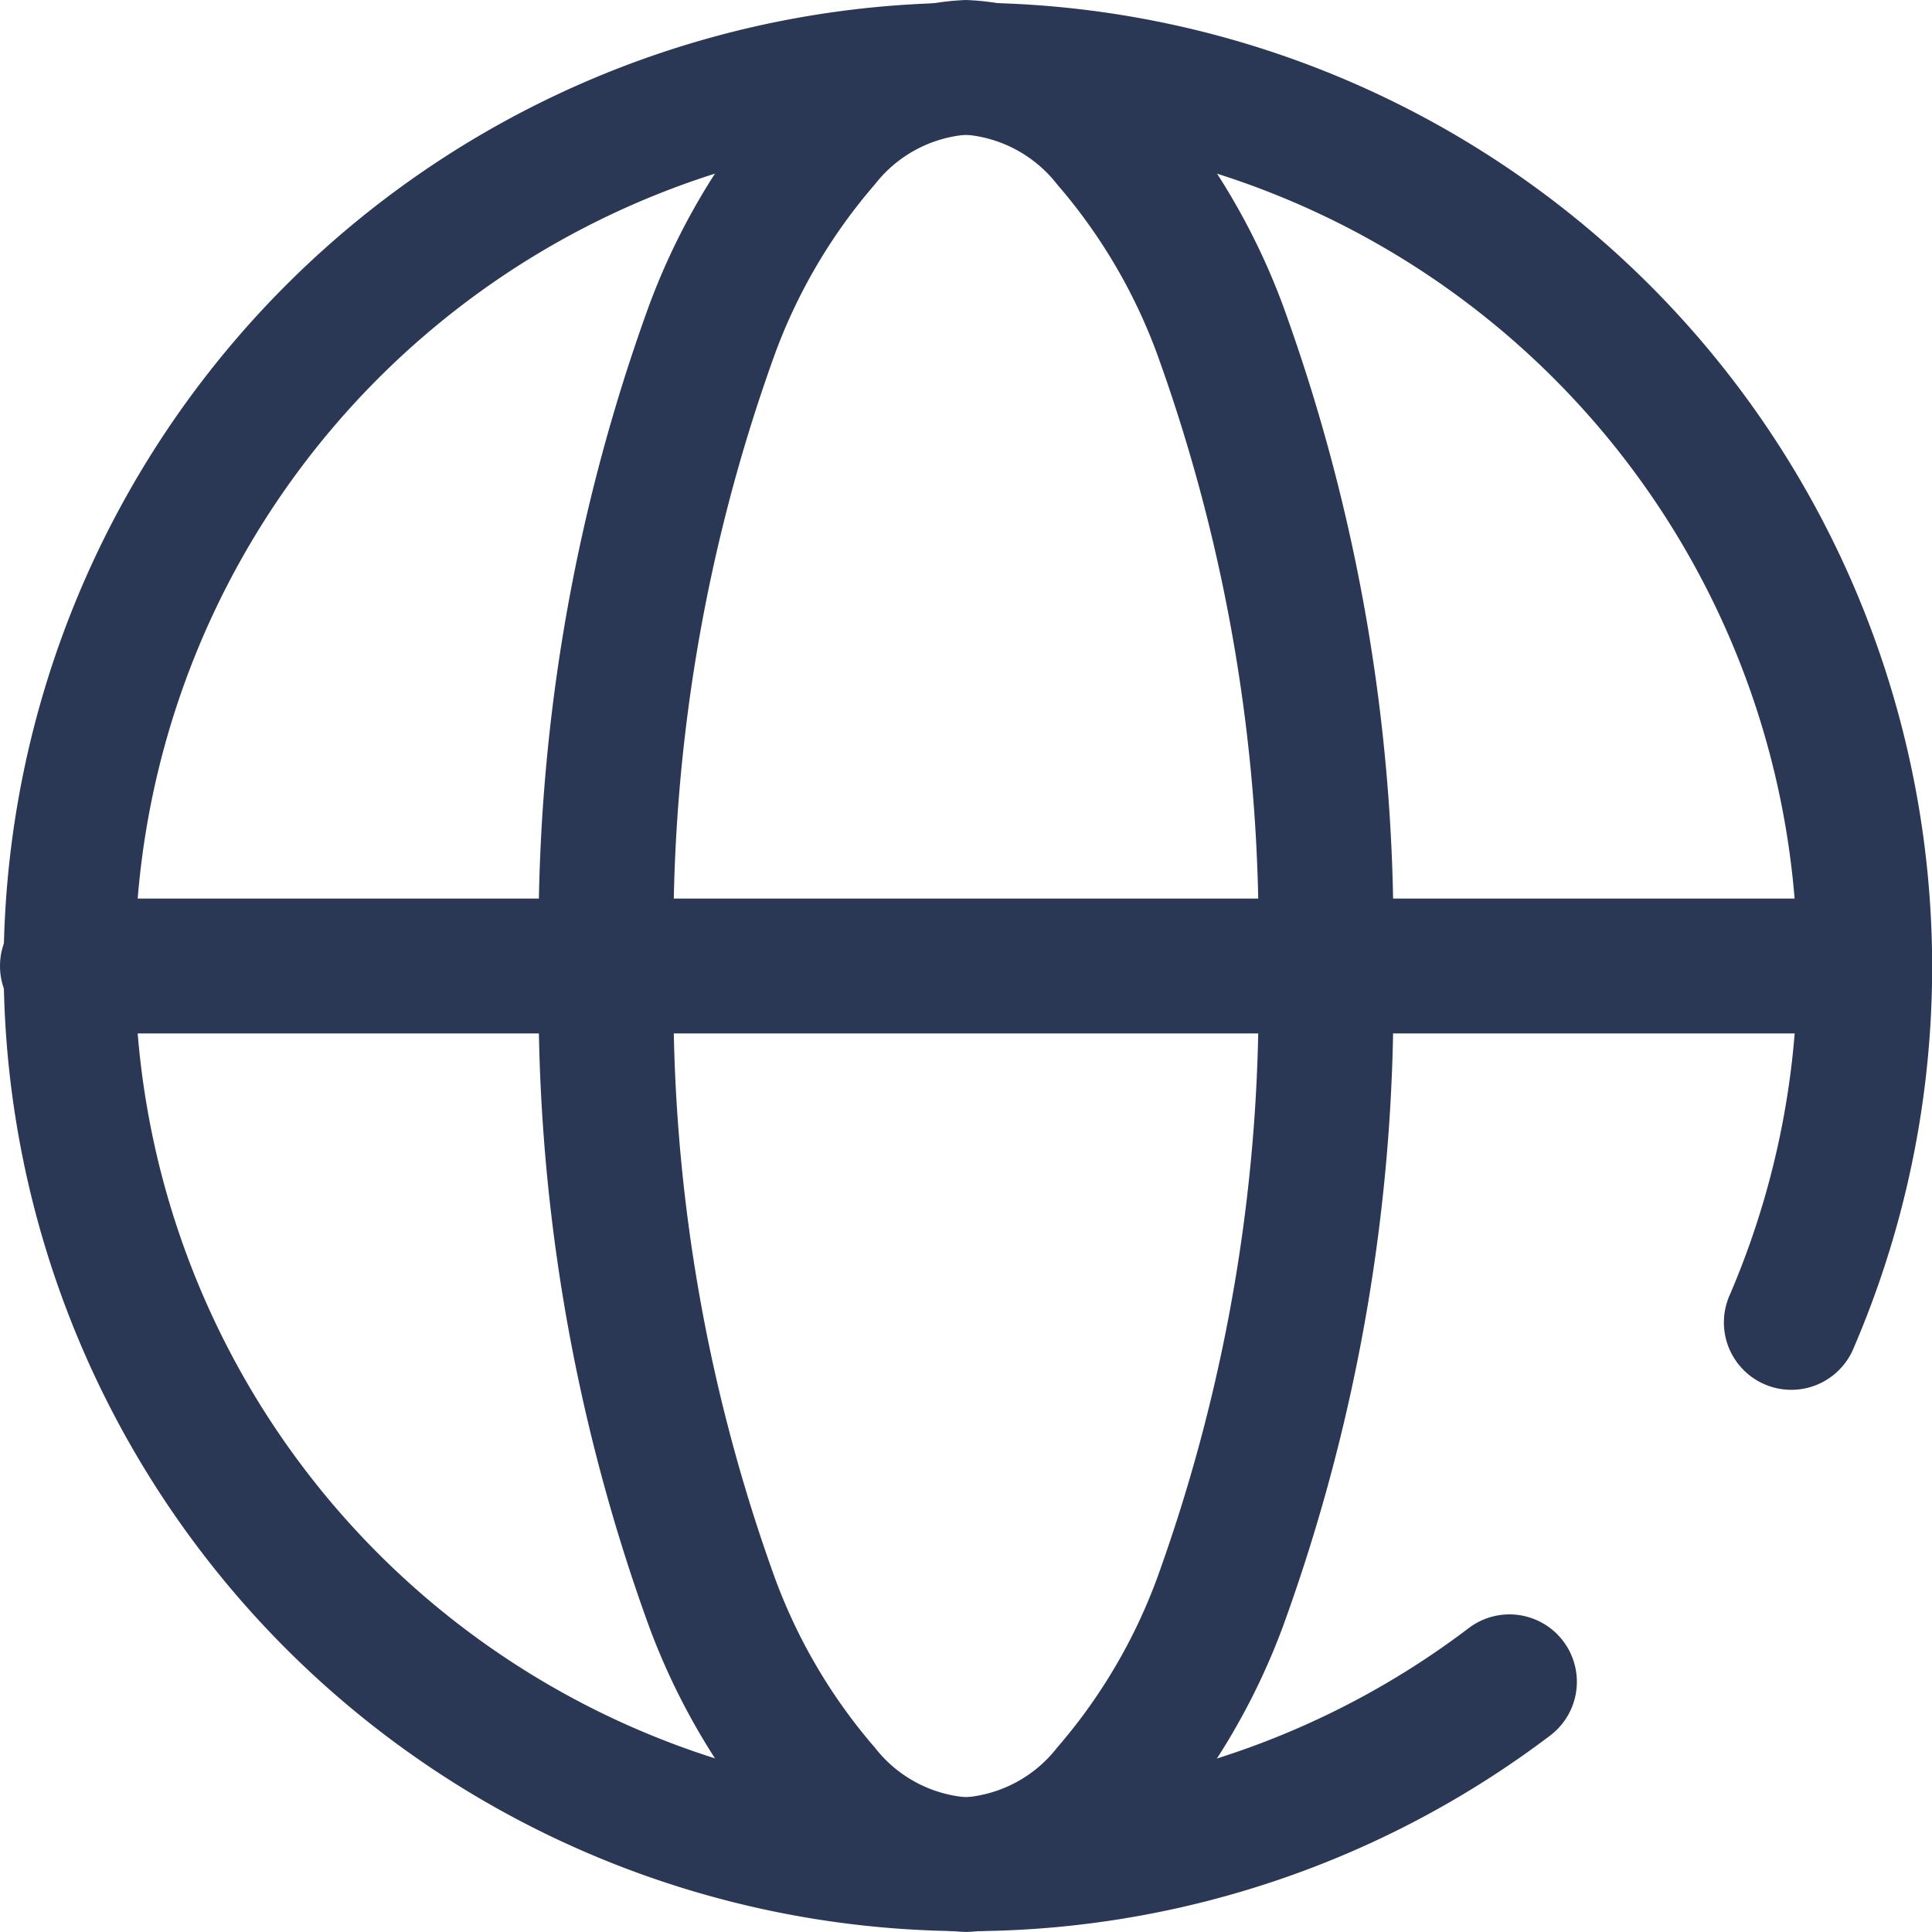 <svg xmlns="http://www.w3.org/2000/svg" width="54" height="54" viewBox="0 0 54 54">
  <g id="Raggruppa_30" data-name="Raggruppa 30" transform="translate(-395 -50)">
    <g id="_9032146_worldwide_logo_internet_chatting_social_media_icon" data-name="9032146_worldwide_logo_internet_chatting_social media_icon" transform="translate(393.75 48.75)">
      <path id="Tracciato_54" data-name="Tracciato 54" d="M28.25,5.017A23.233,23.233,0,1,0,42.3,46.757a1.884,1.884,0,0,1,2.28,3,26.951,26.951,0,1,1,8.483-10.836,1.884,1.884,0,1,1-3.46-1.49A23.246,23.246,0,0,0,28.25,5.017Z" fill="#2a3855" fill-rule="evenodd"/>
      <path id="Tracciato_55" data-name="Tracciato 55" d="M13.83,11.19a47.63,47.63,0,0,0-2.81,17.06,47.63,47.63,0,0,0,2.81,17.06A15.3,15.3,0,0,0,16.644,50.1a3.621,3.621,0,0,0,2.544,1.384A3.621,3.621,0,0,0,21.732,50.1a15.3,15.3,0,0,0,2.815-4.788,47.633,47.633,0,0,0,2.81-17.06,47.633,47.633,0,0,0-2.81-17.06A15.306,15.306,0,0,0,21.732,6.4a3.621,3.621,0,0,0-2.544-1.384A3.621,3.621,0,0,0,16.644,6.4,15.3,15.3,0,0,0,13.83,11.19Zm.076-7.377A7.323,7.323,0,0,1,19.188,1.25a7.323,7.323,0,0,1,5.283,2.563,18.972,18.972,0,0,1,3.576,5.977A51.328,51.328,0,0,1,31.126,28.25a51.328,51.328,0,0,1-3.079,18.459,18.974,18.974,0,0,1-3.576,5.977,7.324,7.324,0,0,1-5.283,2.563,7.324,7.324,0,0,1-5.283-2.563,18.971,18.971,0,0,1-3.576-5.977A51.324,51.324,0,0,1,7.25,28.25,51.324,51.324,0,0,1,10.329,9.791,18.969,18.969,0,0,1,13.905,3.813Z" transform="translate(9.062)" fill="#2a3855" fill-rule="evenodd"/>
      <path id="Tracciato_56" data-name="Tracciato 56" d="M1.25,13.135A1.884,1.884,0,0,1,3.134,11.25H53.366a1.885,1.885,0,0,1,0,3.77H3.134A1.884,1.884,0,0,1,1.25,13.135Z" transform="translate(0 15.115)" fill="#2a3855" fill-rule="evenodd"/>
    </g>
    <rect id="Rettangolo_28" data-name="Rettangolo 28" width="54" height="54" transform="translate(395 50)" fill="rgba(235,235,235,0)"/>
  </g>
</svg>
